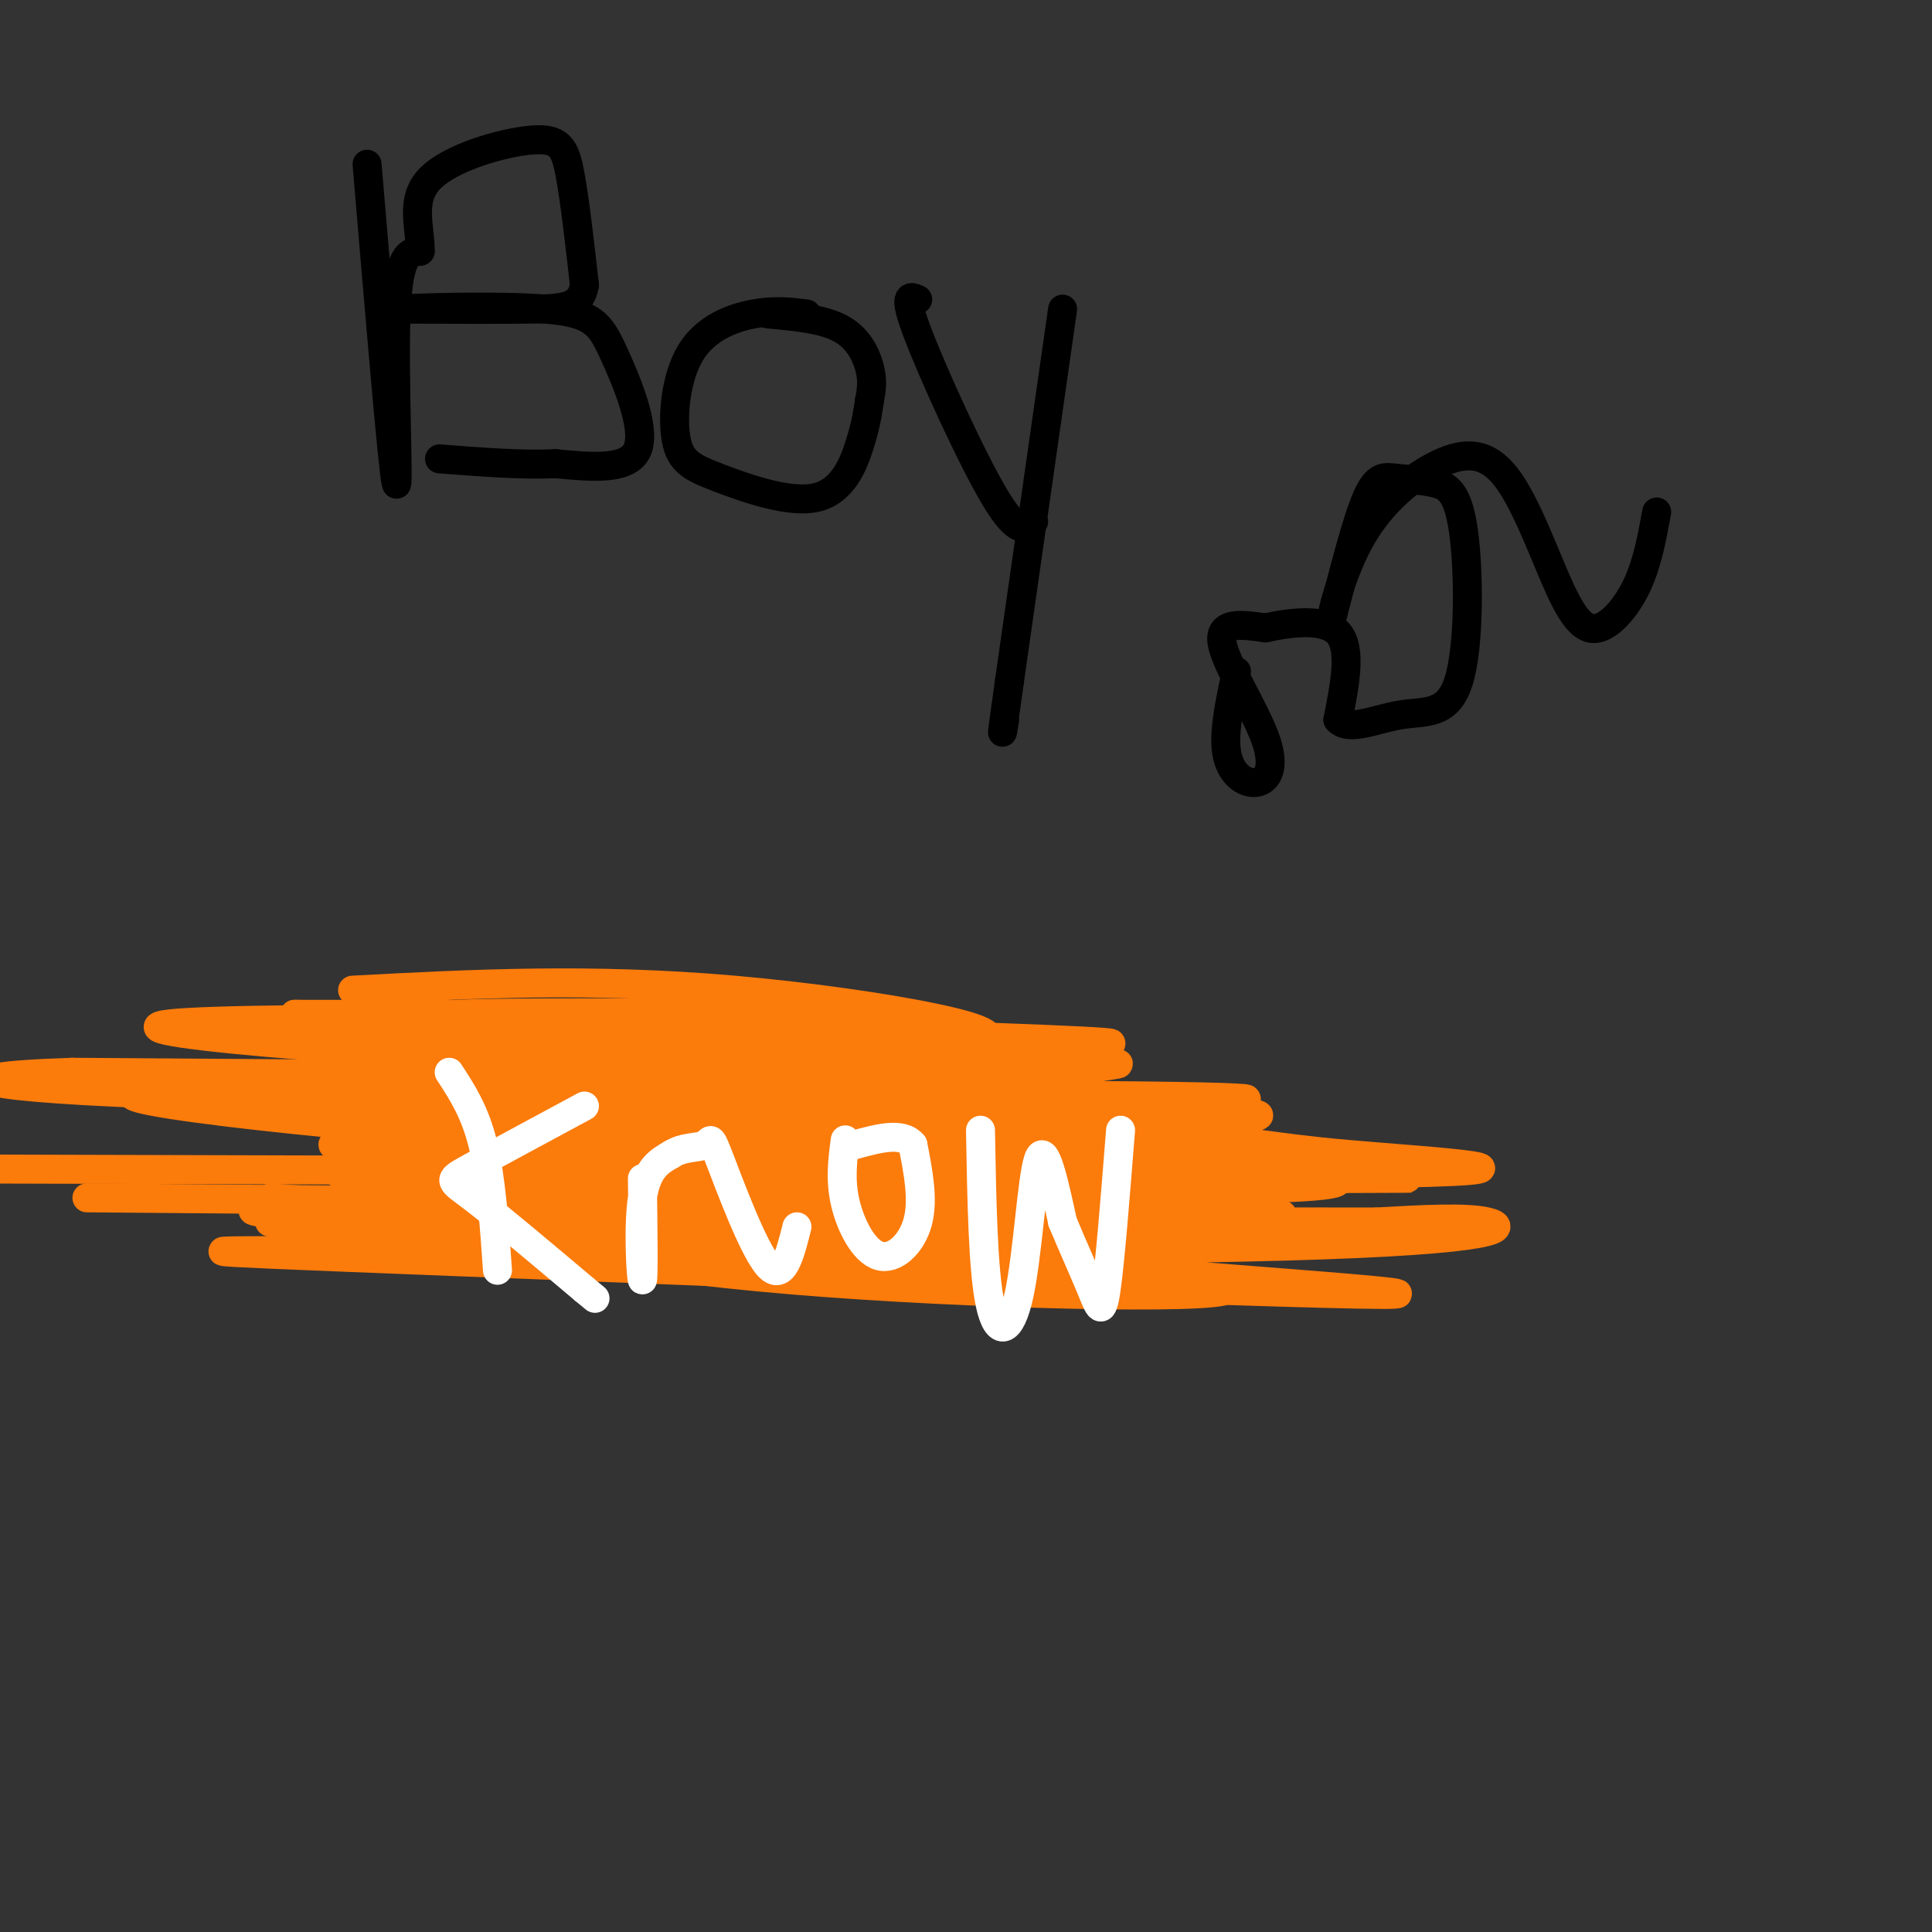 <svg viewBox='0 0 400 400' version='1.1' xmlns='http://www.w3.org/2000/svg' xmlns:xlink='http://www.w3.org/1999/xlink'><rect x="0" y="0" width="400" height="400" fill="#333333" stroke="none"/><g fill='none' stroke='#000000' stroke-width='6' stroke-linecap='round' stroke-linejoin='round'><path d='M76,34c2.644,31.467 5.289,62.933 6,66c0.711,3.067 -0.511,-22.267 0,-35c0.511,-12.733 2.756,-12.867 5,-13'/><path d='M87,52c0.072,-4.885 -2.249,-10.598 2,-15c4.249,-4.402 15.067,-7.493 21,-8c5.933,-0.507 6.981,1.569 8,7c1.019,5.431 2.010,14.215 3,23'/><path d='M121,59c-0.778,4.689 -4.222,4.911 -11,5c-6.778,0.089 -16.889,0.044 -27,0'/><path d='M83,64c1.903,-0.236 20.159,-0.826 30,0c9.841,0.826 11.265,3.069 14,9c2.735,5.931 6.781,15.552 5,20c-1.781,4.448 -9.391,3.724 -17,3'/><path d='M115,96c-6.833,0.333 -15.417,-0.333 -24,-1'/><path d='M167,65c-3.303,-0.411 -6.605,-0.822 -11,0c-4.395,0.822 -9.882,2.876 -13,8c-3.118,5.124 -3.866,13.318 -3,18c0.866,4.682 3.345,5.853 9,8c5.655,2.147 14.484,5.270 20,4c5.516,-1.270 7.719,-6.934 9,-11c1.281,-4.066 1.641,-6.533 2,-9'/><path d='M180,83c0.488,-2.536 0.708,-4.375 0,-7c-0.708,-2.625 -2.345,-6.036 -6,-8c-3.655,-1.964 -9.327,-2.482 -15,-3'/><path d='M190,62c-1.600,-0.711 -3.200,-1.422 0,7c3.200,8.422 11.200,25.978 16,34c4.800,8.022 6.400,6.511 8,5'/><path d='M220,64c0.000,0.000 -11.000,77.000 -11,77'/><path d='M209,141c-2.000,14.167 -1.500,11.083 -1,8'/></g>
<g fill='none' stroke='#FB7B0B' stroke-width='6' stroke-linecap='round' stroke-linejoin='round'><path d='M73,205c24.571,-1.304 49.143,-2.607 79,0c29.857,2.607 65.000,9.125 48,11c-17.000,1.875 -86.143,-0.893 -113,-2c-26.857,-1.107 -11.429,-0.554 4,0'/><path d='M91,214c23.644,0.178 80.756,0.622 87,0c6.244,-0.622 -38.378,-2.311 -83,-4'/><path d='M95,210c10.467,-0.622 78.133,-0.178 82,0c3.867,0.178 -56.067,0.089 -116,0'/><path d='M61,210c31.155,1.417 167.042,4.958 169,6c1.958,1.042 -130.012,-0.417 -155,1c-24.988,1.417 57.006,5.708 139,10'/><path d='M214,227c37.141,1.573 60.494,0.504 30,0c-30.494,-0.504 -114.833,-0.444 -137,0c-22.167,0.444 17.840,1.274 51,0c33.160,-1.274 59.474,-4.650 69,-6c9.526,-1.350 2.263,-0.675 -5,0'/><path d='M222,221c-10.384,0.545 -33.845,1.909 -82,0c-48.155,-1.909 -121.003,-7.091 -105,-9c16.003,-1.909 120.858,-0.545 147,0c26.142,0.545 -26.429,0.273 -79,0'/><path d='M103,212c-8.936,1.212 8.223,4.242 24,5c15.777,0.758 30.171,-0.758 53,0c22.829,0.758 54.094,3.788 28,5c-26.094,1.212 -109.547,0.606 -193,0'/><path d='M15,222c-32.066,1.064 -15.730,3.724 33,5c48.730,1.276 129.856,1.168 174,2c44.144,0.832 51.307,2.604 17,3c-34.307,0.396 -110.083,-0.586 -142,0c-31.917,0.586 -19.976,2.739 7,4c26.976,1.261 68.988,1.631 111,2'/><path d='M215,238c29.087,0.786 46.305,1.752 15,0c-31.305,-1.752 -111.131,-6.221 -148,-8c-36.869,-1.779 -30.779,-0.869 -16,2c14.779,2.869 38.248,7.695 82,10c43.752,2.305 107.786,2.087 132,2c24.214,-0.087 8.607,-0.044 -7,0'/><path d='M273,244c-51.081,-0.862 -175.284,-3.018 -199,-2c-23.716,1.018 53.056,5.211 94,7c40.944,1.789 46.062,1.174 47,0c0.938,-1.174 -2.303,-2.907 -26,-4c-23.697,-1.093 -67.848,-1.547 -112,-2'/><path d='M77,243c28.970,-0.118 157.396,0.586 205,0c47.604,-0.586 14.386,-2.464 -3,-4c-17.386,-1.536 -18.938,-2.731 -59,-7c-40.062,-4.269 -118.632,-11.611 -130,-11c-11.368,0.611 44.466,9.175 79,13c34.534,3.825 47.767,2.913 61,2'/><path d='M230,236c-30.702,0.524 -137.958,0.833 -121,2c16.958,1.167 158.131,3.190 158,4c-0.131,0.810 -141.565,0.405 -283,0'/><path d='M18,248c106.396,0.887 212.792,1.774 211,2c-1.792,0.226 -111.773,-0.210 -154,0c-42.227,0.210 -16.700,1.067 7,4c23.700,2.933 45.573,7.944 82,11c36.427,3.056 87.408,4.159 90,2c2.592,-2.159 -43.204,-7.579 -89,-13'/><path d='M165,254c-42.295,-3.938 -103.533,-7.282 -77,-8c26.533,-0.718 140.837,1.189 176,0c35.163,-1.189 -8.815,-5.476 -45,-7c-36.185,-1.524 -64.575,-0.285 -108,-3c-43.425,-2.715 -101.884,-9.385 -78,-10c23.884,-0.615 130.110,4.824 172,7c41.890,2.176 19.445,1.088 -3,0'/><path d='M202,233c-20.215,-0.166 -69.254,-0.580 -99,0c-29.746,0.580 -40.200,2.156 -26,5c14.200,2.844 53.054,6.958 82,9c28.946,2.042 47.985,2.012 33,0c-14.985,-2.012 -63.992,-6.006 -113,-10'/><path d='M79,237c-18.639,-1.195 -8.737,0.818 8,5c16.737,4.182 40.309,10.533 91,16c50.691,5.467 128.503,10.049 108,10c-20.503,-0.049 -139.320,-4.729 -197,-7c-57.680,-2.271 -54.224,-2.135 -7,-2c47.224,0.135 138.214,0.267 184,-1c45.786,-1.267 46.367,-3.933 42,-5c-4.367,-1.067 -13.684,-0.533 -23,0'/><path d='M285,253c-66.970,-0.074 -222.894,-0.259 -229,0c-6.106,0.259 137.607,0.962 187,0c49.393,-0.962 4.466,-3.588 -12,-5c-16.466,-1.412 -4.472,-1.611 -35,-3c-30.528,-1.389 -103.580,-3.968 -108,-2c-4.420,1.968 59.790,8.484 124,15'/><path d='M212,258c28.622,3.311 38.178,4.089 9,2c-29.178,-2.089 -97.089,-7.044 -165,-12'/></g>
<g fill='none' stroke='#FFFFFF' stroke-width='6' stroke-linecap='round' stroke-linejoin='round'><path d='M93,222c2.667,4.083 5.333,8.167 7,15c1.667,6.833 2.333,16.417 3,26'/><path d='M121,229c-9.733,5.244 -19.467,10.489 -24,13c-4.533,2.511 -3.867,2.289 1,6c4.867,3.711 13.933,11.356 23,19'/><path d='M121,267c3.833,3.167 1.917,1.583 0,0'/><path d='M133,244c0.133,10.556 0.267,21.111 0,21c-0.267,-0.111 -0.933,-10.889 0,-17c0.933,-6.111 3.467,-7.556 6,-9'/><path d='M139,239c2.472,-1.651 5.652,-1.278 7,-2c1.348,-0.722 0.863,-2.541 3,3c2.137,5.541 6.896,18.440 10,22c3.104,3.560 4.552,-2.220 6,-8'/><path d='M175,236c-0.548,4.137 -1.095,8.274 0,13c1.095,4.726 3.833,10.042 7,11c3.167,0.958 6.762,-2.440 8,-7c1.238,-4.560 0.119,-10.280 -1,-16'/><path d='M189,237c-2.167,-2.667 -7.083,-1.333 -12,0'/><path d='M203,234c0.256,14.530 0.512,29.060 2,36c1.488,6.940 4.208,6.292 6,-2c1.792,-8.292 2.655,-24.226 4,-28c1.345,-3.774 3.173,4.613 5,13'/><path d='M220,253c1.988,4.786 4.458,10.250 6,14c1.542,3.750 2.155,5.786 3,0c0.845,-5.786 1.923,-19.393 3,-33'/></g>
<g fill='none' stroke='#000000' stroke-width='6' stroke-linecap='round' stroke-linejoin='round'><path d='M256,139c-1.378,6.388 -2.756,12.775 -2,17c0.756,4.225 3.646,6.287 6,6c2.354,-0.287 4.172,-2.923 2,-9c-2.172,-6.077 -8.335,-15.593 -9,-20c-0.665,-4.407 4.167,-3.703 9,-3'/><path d='M262,130c4.733,-1.044 12.067,-2.156 15,1c2.933,3.156 1.467,10.578 0,18'/><path d='M277,149c2.251,2.521 7.877,-0.175 13,-1c5.123,-0.825 9.741,0.221 12,-7c2.259,-7.221 2.158,-22.708 1,-31c-1.158,-8.292 -3.372,-9.387 -6,-10c-2.628,-0.613 -5.669,-0.742 -8,-1c-2.331,-0.258 -3.952,-0.645 -6,4c-2.048,4.645 -4.524,14.323 -7,24'/><path d='M276,127c-0.508,0.959 1.722,-8.644 6,-16c4.278,-7.356 10.605,-12.466 16,-15c5.395,-2.534 9.857,-2.491 14,3c4.143,5.491 7.966,16.431 11,23c3.034,6.569 5.278,8.769 8,8c2.722,-0.769 5.920,-4.505 8,-9c2.080,-4.495 3.040,-9.747 4,-15'/></g>
</svg>